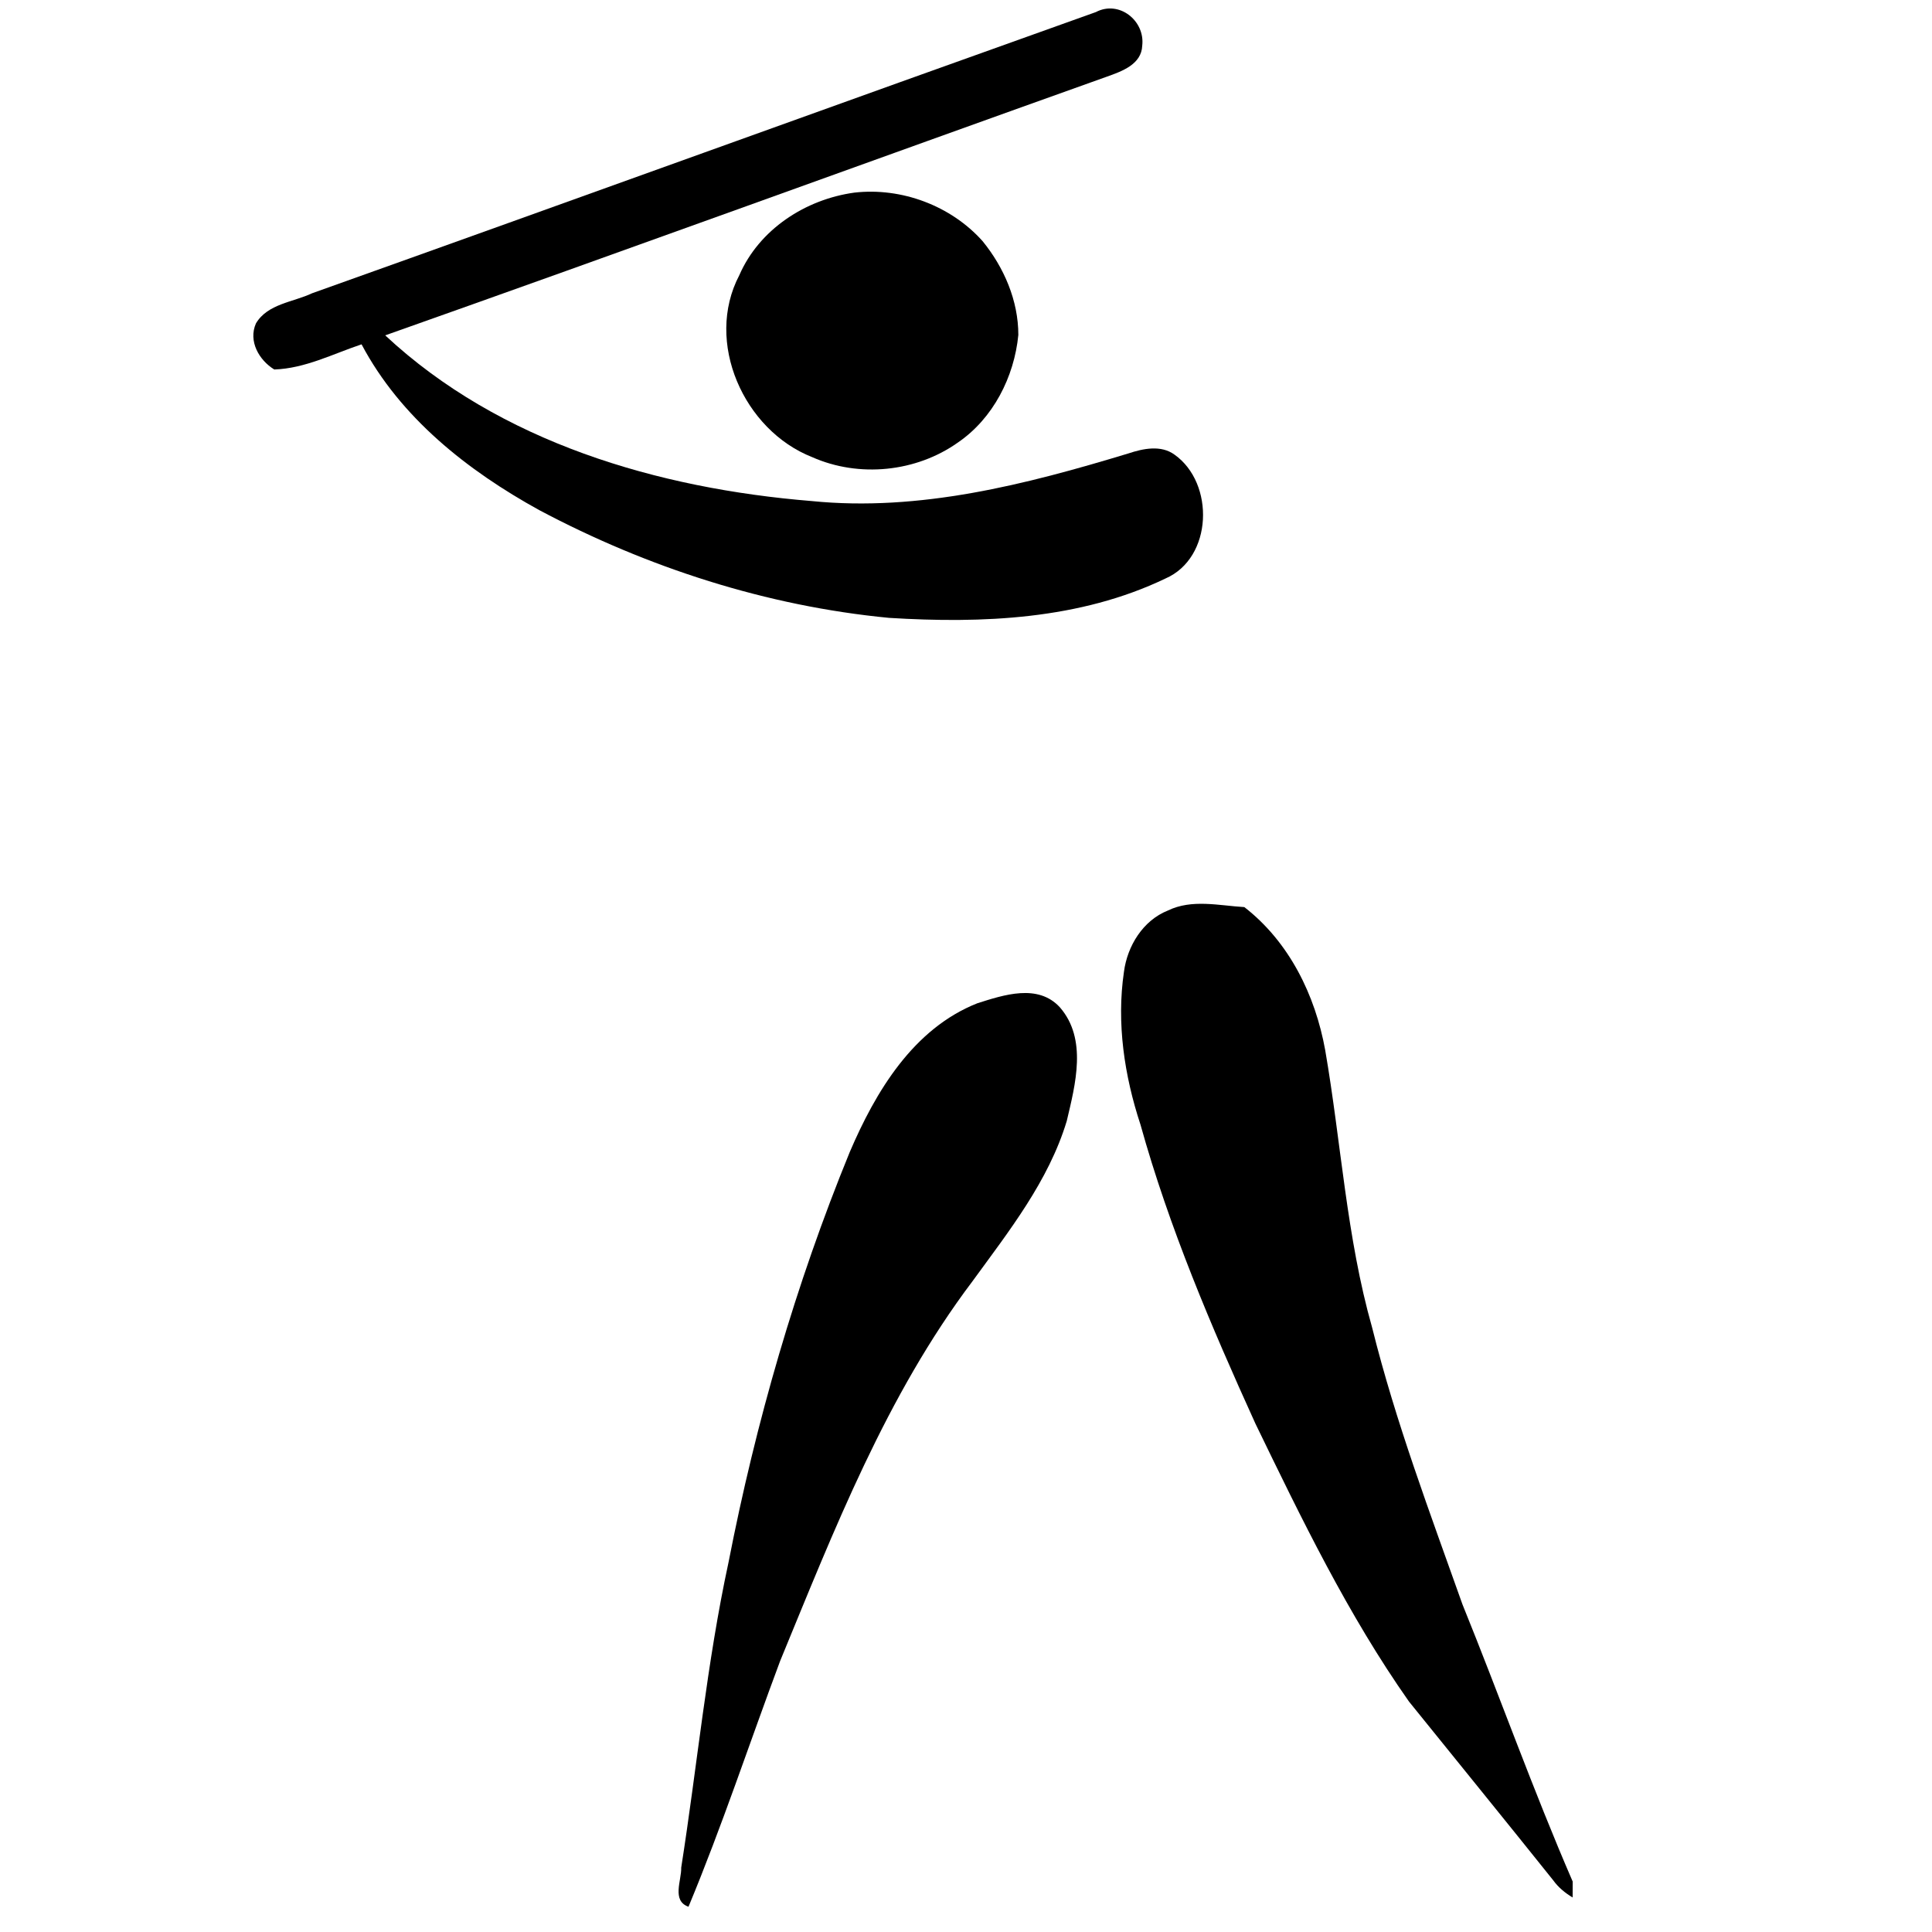 <?xml version="1.0" encoding="utf-8"?>
<!-- Generator: Adobe Illustrator 14.0.0, SVG Export Plug-In . SVG Version: 6.00 Build 43363)  -->
<!DOCTYPE svg PUBLIC "-//W3C//DTD SVG 1.1//EN" "http://www.w3.org/Graphics/SVG/1.1/DTD/svg11.dtd">
<svg version="1.1" id="Layer_1" xmlns="http://www.w3.org/2000/svg" xmlns:xlink="http://www.w3.org/1999/xlink" x="0px" y="0px"
	 width="300px" height="300px" viewBox="0 0 300 300" enable-background="new 0 0 300 300" xml:space="preserve">
<path d="M180.981,89.826c7.347-3.196,7.668-14.781,1.407-19.221c-2.109-1.546-4.883-0.956-7.168-0.197
	c-15.902,4.824-32.438,9.078-49.2,7.394c-23.813-1.942-48.386-9.105-66.205-25.728c37.403-13.23,74.679-26.824,112.043-40.165
	c2.311-0.824,5.402-1.895,5.508-4.832c0.451-3.863-3.596-7.099-7.2-5.202c-40.59,14.479-81.112,29.181-121.698,43.659
	c-2.948,1.397-6.909,1.63-8.724,4.68c-1.219,2.756,0.474,5.703,2.843,7.16c4.783-0.159,9.1-2.418,13.555-3.907
	c6.042,11.408,16.48,19.621,27.599,25.748c16.824,8.93,35.316,14.902,54.313,16.727C152.536,96.838,167.674,96.22,180.981,89.826z"
	/>
<path d="M132.662,29.91c-7.576,1.041-14.763,5.693-17.865,12.83c-5.442,10.382,0.702,24.067,11.311,28.24
	c7.269,3.229,16.136,2.337,22.621-2.256c5.484-3.739,8.762-10.194,9.398-16.716c0.003-5.325-2.22-10.478-5.554-14.568
	C147.662,31.936,139.977,29.07,132.662,29.91z"/>
<path d="M227.087,249.119c-5.034-14.189-10.376-28.313-14.016-42.945c-3.994-14.078-4.811-28.754-7.295-43.113
	c-1.543-8.545-5.591-16.807-12.558-22.207c-3.936-0.235-8.139-1.281-11.869,0.532c-3.871,1.539-6.299,5.502-6.823,9.522
	c-1.17,7.961,0.065,16.131,2.569,23.73c4.455,15.992,10.977,31.307,17.833,46.393c7.169,14.792,14.376,29.711,23.86,43.188
	c7.464,9.25,14.97,18.472,22.396,27.754c0.792,1.105,1.844,1.966,3.014,2.666c0.002-0.617,0.008-1.854,0.01-2.473
	C238.064,277.996,232.89,263.43,227.087,249.119z"/>
<path d="M151.771,155.783c-9.96,3.934-15.811,13.723-19.829,23.125c-8.401,20.525-14.577,41.932-18.817,63.691
	c-3.384,15.646-4.866,31.607-7.346,47.402c0.063,1.973-1.514,5.16,1.132,6.075c5.217-12.54,9.477-25.446,14.229-38.162
	c8.391-20.357,16.489-41.233,29.86-58.953c5.655-7.772,11.817-15.546,14.643-24.883c1.348-5.707,3.222-12.739-1.068-17.665
	C161.179,152.705,155.871,154.482,151.771,155.783z"/>
</svg>
